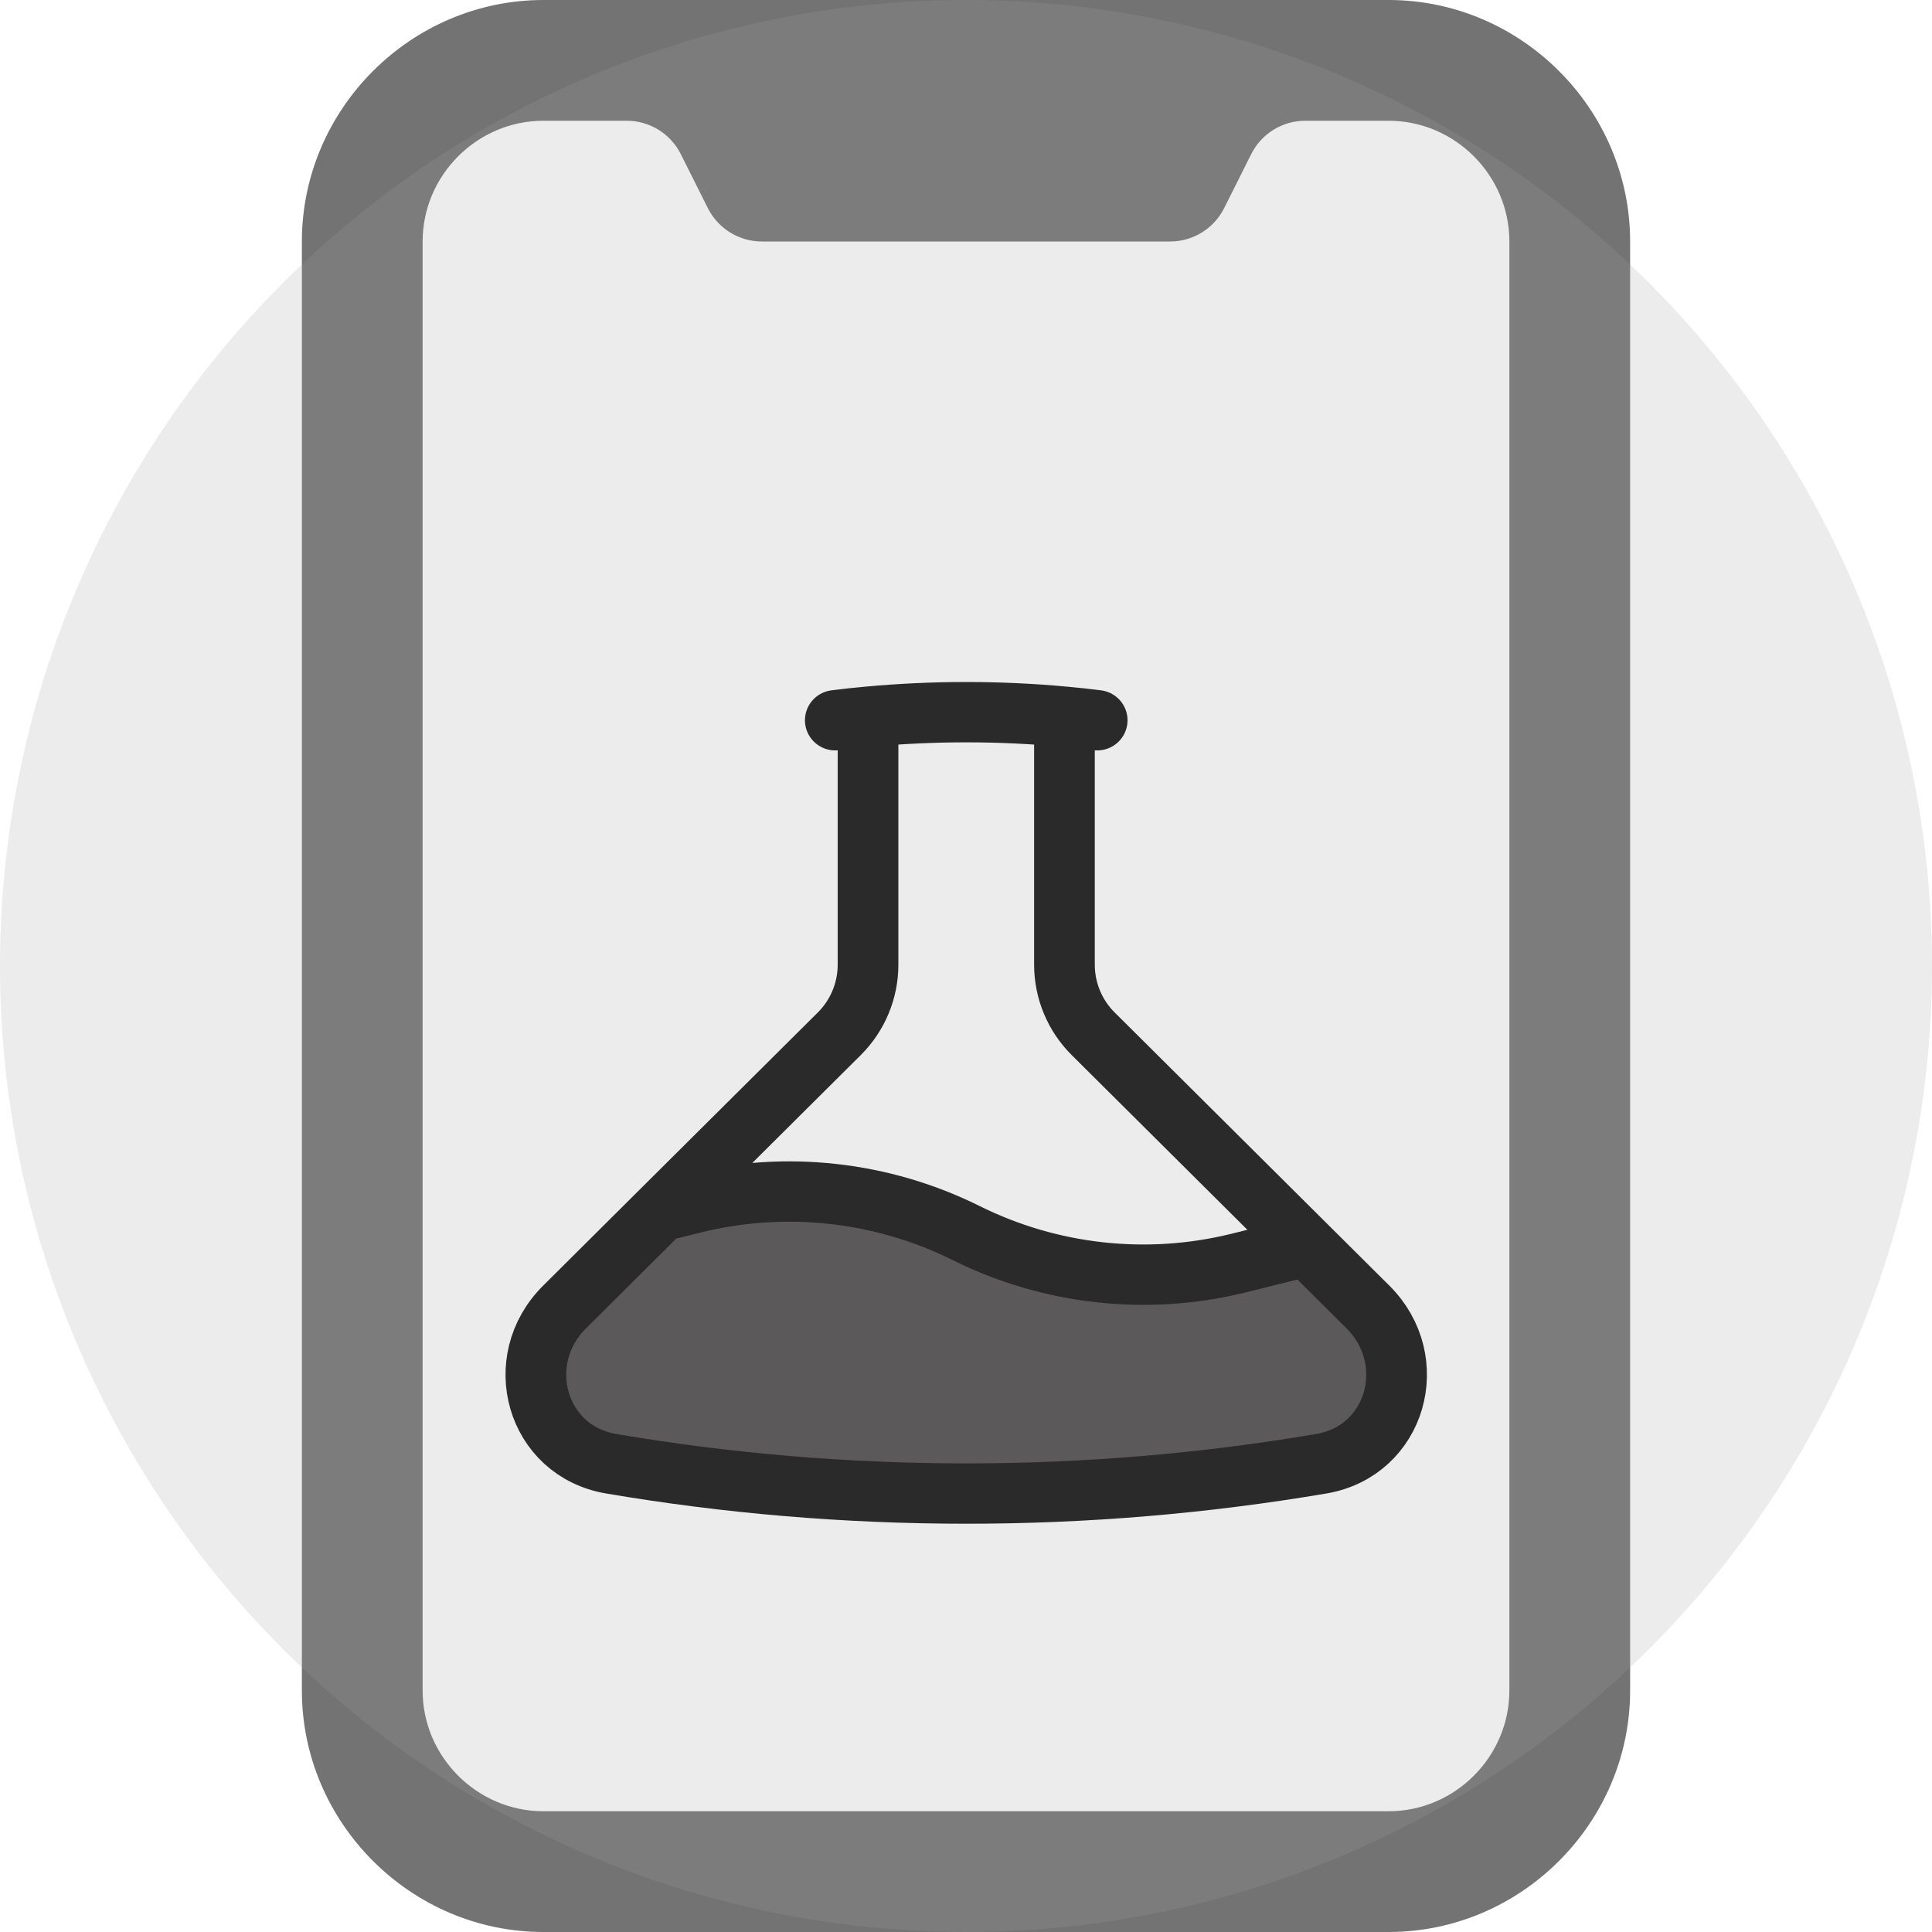 <?xml version="1.0" encoding="UTF-8" standalone="no"?>
<!DOCTYPE svg PUBLIC "-//W3C//DTD SVG 1.1//EN" "http://www.w3.org/Graphics/SVG/1.1/DTD/svg11.dtd">
<svg width="100%" height="100%" viewBox="0 0 32 32" version="1.1" xmlns="http://www.w3.org/2000/svg" xmlns:xlink="http://www.w3.org/1999/xlink" xml:space="preserve" xmlns:serif="http://www.serif.com/" style="fill-rule:evenodd;clip-rule:evenodd;stroke-linecap:round;stroke-linejoin:round;">
    <path d="M9,0C6.806,0 5,1.806 5,4L5,28C5,30.194 6.806,32 9,32L23,32C25.194,32 27,30.194 27,28L27,4C27,1.806 25.194,0 23,0L9,0ZM9,2C7.903,2 7,2.903 7,4L7,28C7,29.097 7.903,30 9,30L23,30C24.097,30 25,29.097 25,28L25,4C25,2.903 24.097,2 23,2L21.618,2C21.24,2 20.893,2.215 20.724,2.553L20.276,3.447C20.107,3.785 19.76,4 19.382,4L12.618,4C12.24,4 11.893,3.785 11.724,3.447L11.276,2.553C11.107,2.215 10.76,2 10.382,2L9,2Z" style="fill:rgb(115,115,115);"/>
    <circle cx="16" cy="16" r="16" style="fill:rgb(163,163,163);fill-opacity:0.2;"/>
    <path d="M11.282,19.957L14.139,19.885L18.135,21.169L21.922,20.744L23.125,23.038L21.935,23.987L16,24.747L9.588,24.079L8.875,21.822L11.282,19.957Z" style="fill:rgb(91,89,89);"/>
    <g transform="matrix(0.723,0,0,0.719,7.328,9.639)">
        <path d="M9.75,3.104L9.75,8.818C9.75,9.415 9.513,9.987 9.091,10.409L5,14.5M9.75,3.104C9.499,3.127 9.249,3.154 9,3.186M9.75,3.104C11.247,2.965 12.753,2.965 14.25,3.104M14.25,3.104L14.25,8.818C14.25,9.415 14.487,9.988 14.909,10.409L19.8,15.3M14.25,3.104C14.501,3.127 14.751,3.154 15,3.186M19.8,15.3L18.23,15.693C16.138,16.21 13.928,15.964 12,15C10.072,14.036 7.862,13.79 5.77,14.307L5,14.5M19.8,15.3L21.202,16.702C22.434,17.934 21.852,20.02 20.135,20.313C17.448,20.771 14.726,21.001 12,21C9.227,21 6.509,20.765 3.865,20.313C2.147,20.02 1.565,17.934 2.798,16.703L5,14.5" style="fill:none;fill-rule:nonzero;stroke:rgb(42,42,42);stroke-width:1.39px;"/>
    </g>
</svg>
